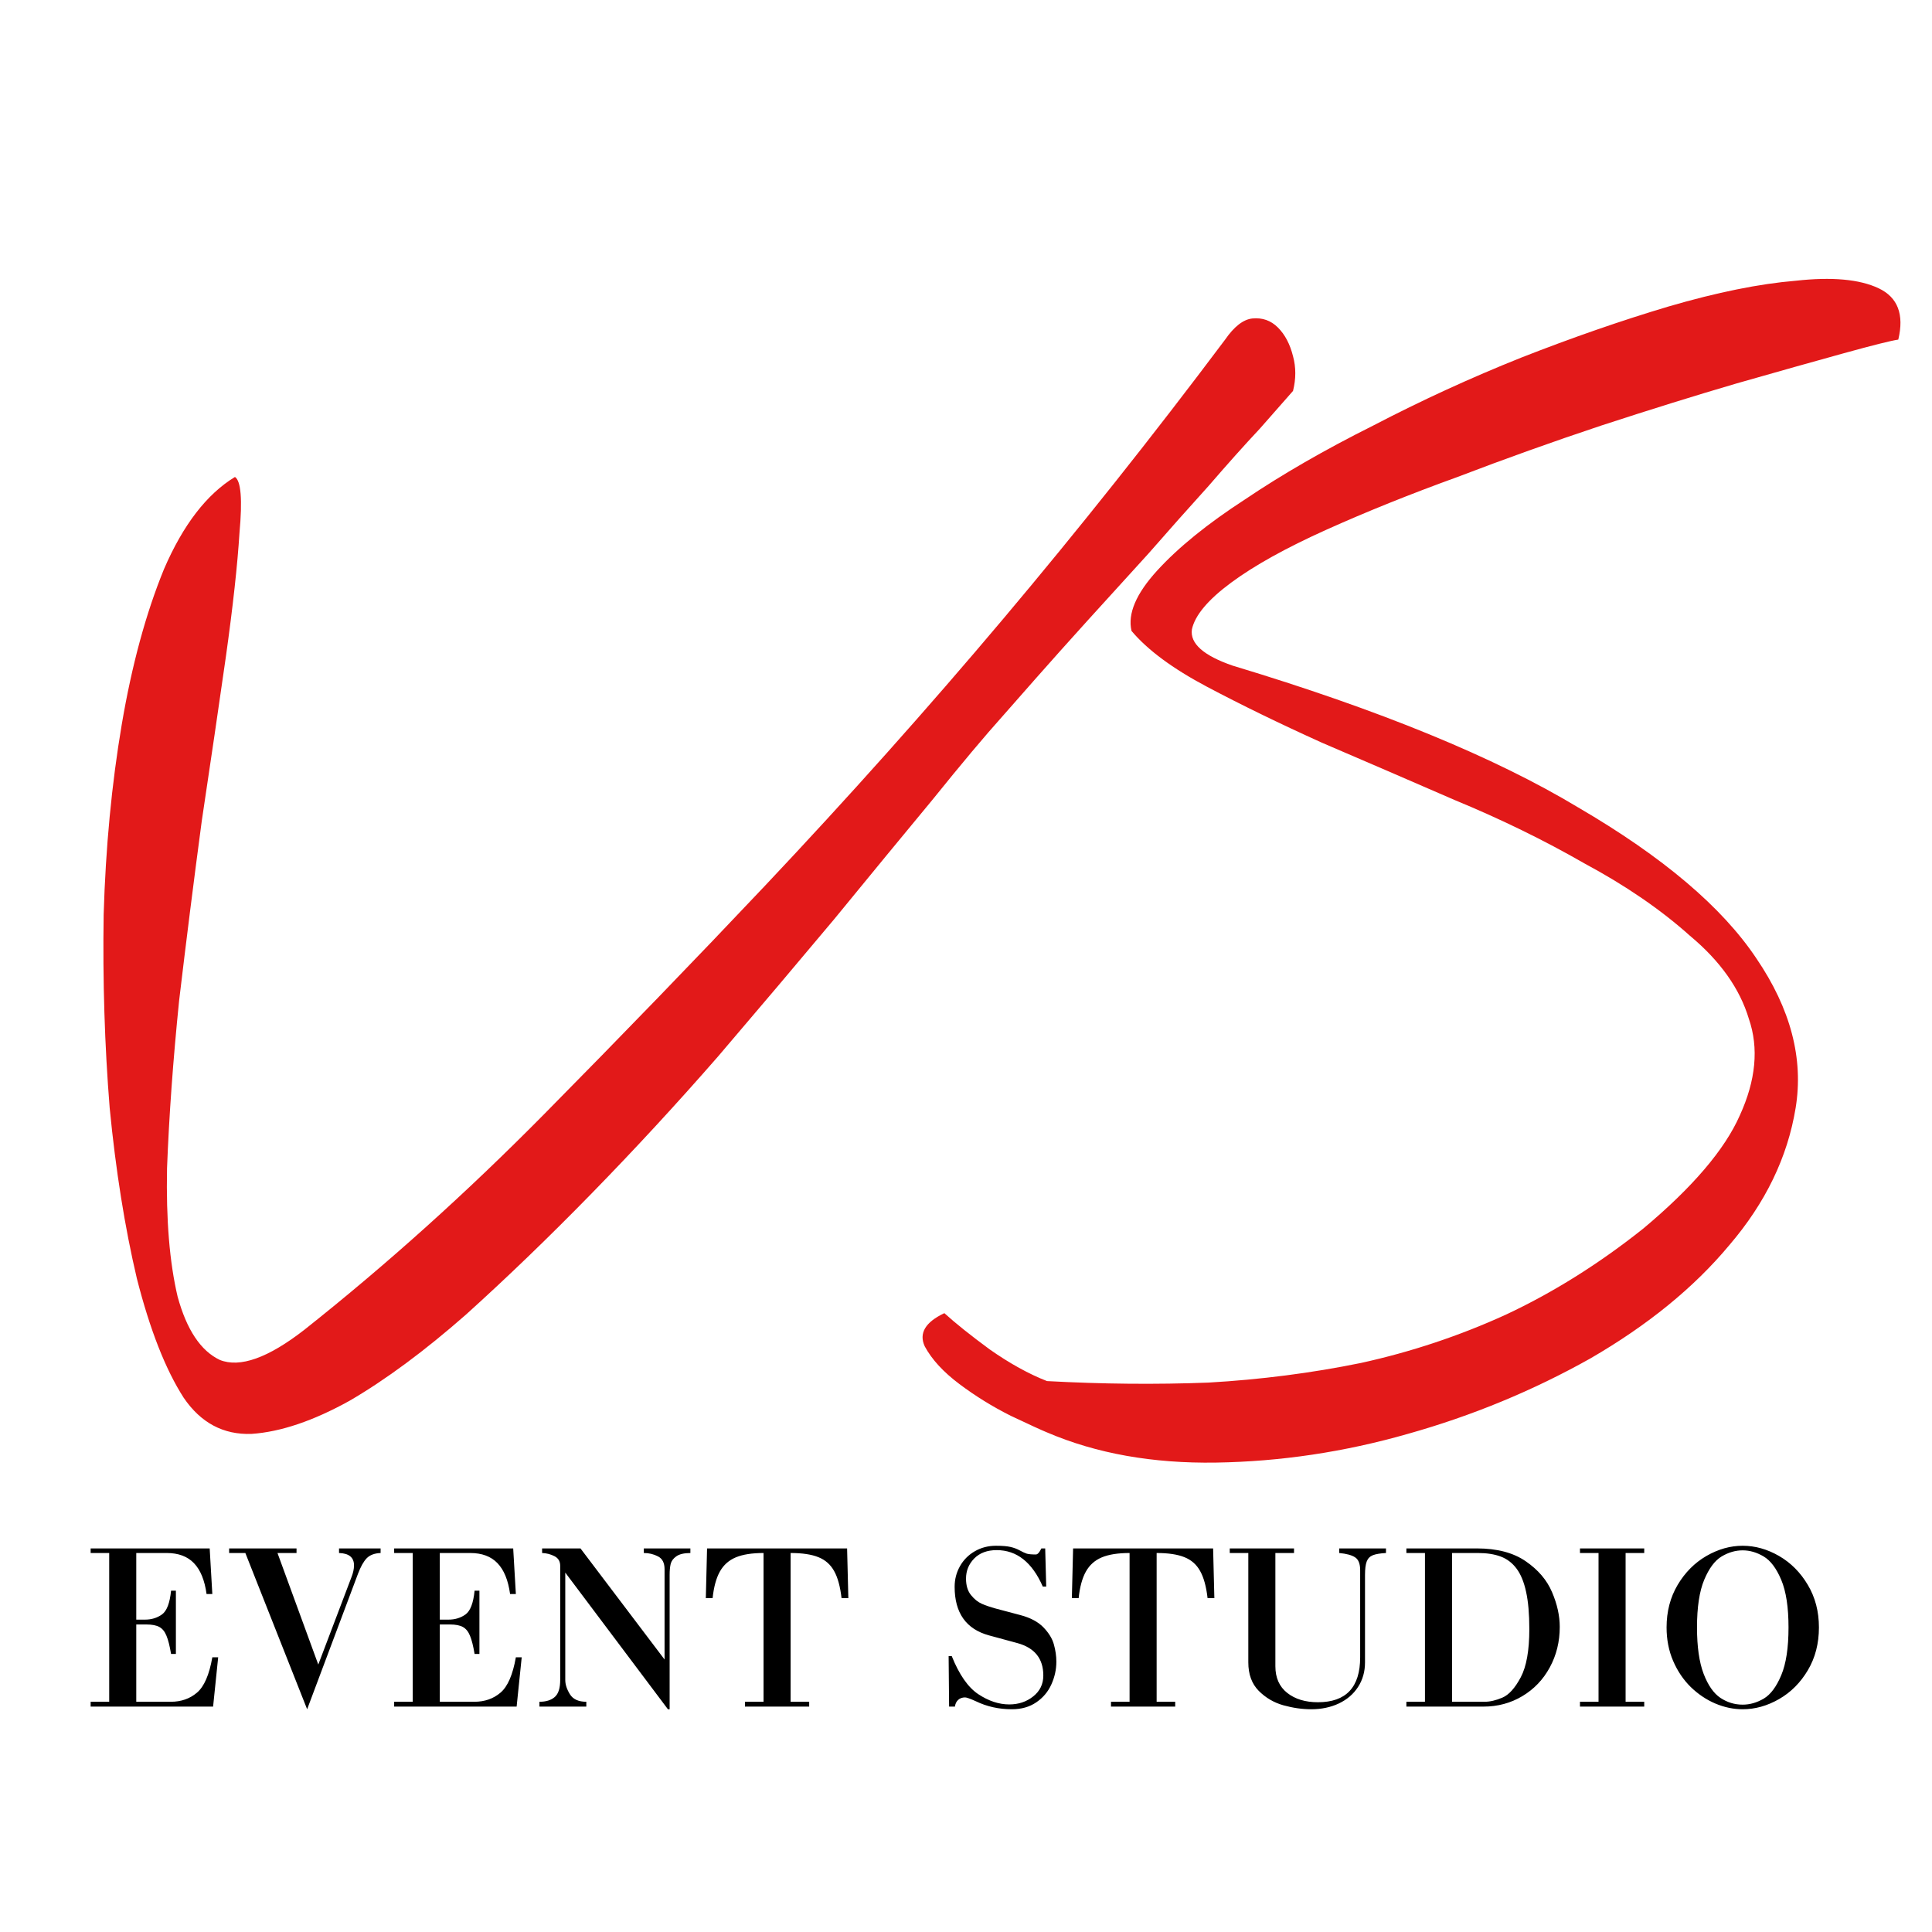 <?xml version="1.0" encoding="UTF-8"?> <svg xmlns="http://www.w3.org/2000/svg" width="120" height="120" viewBox="0 0 120 120" fill="none"><g clip-path="url(#clip0_251_11)"><path d="M11.406 86.812C10.281 85.062 9.312 82.594 8.5 79.406C7.75 76.219 7.188 72.688 6.812 68.812C6.5 64.938 6.375 60.938 6.438 56.812C6.562 52.625 6.938 48.688 7.562 45C8.188 41.312 9.062 38.094 10.188 35.344C11.375 32.594 12.844 30.688 14.594 29.625C14.969 29.875 15.062 31.031 14.875 33.094C14.75 35.094 14.469 37.656 14.031 40.781C13.594 43.844 13.094 47.25 12.531 51C12.031 54.75 11.562 58.469 11.125 62.156C10.75 65.844 10.5 69.312 10.375 72.562C10.312 75.75 10.531 78.406 11.031 80.531C11.594 82.594 12.469 83.906 13.656 84.469C14.906 84.969 16.656 84.344 18.906 82.594C24.031 78.531 29 74.062 33.812 69.188C38.688 64.25 43.25 59.531 47.5 55.031C52.688 49.531 57.625 44 62.312 38.438C67 32.875 71.594 27.094 76.094 21.094C76.656 20.281 77.219 19.844 77.781 19.781C78.406 19.719 78.938 19.906 79.375 20.344C79.812 20.781 80.125 21.375 80.312 22.125C80.5 22.812 80.5 23.531 80.312 24.281C79.875 24.781 79.188 25.562 78.25 26.625C77.312 27.625 76.25 28.812 75.062 30.188C73.875 31.5 72.625 32.906 71.312 34.406C70 35.844 68.75 37.219 67.562 38.531C66.375 39.844 65.312 41.031 64.375 42.094C63.438 43.156 62.75 43.938 62.312 44.438C61.188 45.688 59.719 47.438 57.906 49.688C56.094 51.875 54.062 54.344 51.812 57.094C49.562 59.781 47.156 62.625 44.594 65.625C42.031 68.562 39.406 71.406 36.719 74.156C34.094 76.844 31.5 79.344 28.938 81.656C26.375 83.906 23.969 85.688 21.719 87C19.469 88.25 17.438 88.938 15.625 89.062C13.875 89.125 12.469 88.375 11.406 86.812ZM65.031 88.969C64.719 88.844 63.969 88.5 62.781 87.938C61.656 87.375 60.594 86.719 59.594 85.969C58.594 85.219 57.875 84.438 57.438 83.625C57.062 82.812 57.469 82.125 58.656 81.562C59.344 82.188 60.281 82.938 61.469 83.812C62.719 84.688 63.906 85.344 65.031 85.781C68.469 85.969 71.812 86 75.062 85.875C78.312 85.688 81.469 85.281 84.531 84.656C87.656 83.969 90.656 82.969 93.531 81.656C96.469 80.281 99.312 78.5 102.062 76.312C105.125 73.75 107.125 71.406 108.062 69.281C109.062 67.094 109.25 65.094 108.625 63.281C108.062 61.406 106.844 59.688 104.969 58.125C103.156 56.5 100.969 55 98.406 53.625C95.906 52.188 93.219 50.875 90.344 49.688C87.469 48.438 84.719 47.25 82.094 46.125C79.469 44.938 77.094 43.781 74.969 42.656C72.844 41.531 71.281 40.375 70.281 39.188C70.031 38.125 70.562 36.875 71.875 35.438C73.188 34 75 32.531 77.312 31.031C79.625 29.469 82.281 27.938 85.281 26.438C88.281 24.875 91.344 23.469 94.469 22.219C97.656 20.969 100.719 19.906 103.656 19.031C106.656 18.156 109.281 17.625 111.531 17.438C113.781 17.188 115.5 17.344 116.688 17.906C117.875 18.469 118.281 19.531 117.906 21.094C117.469 21.156 116.344 21.438 114.531 21.938C112.719 22.438 110.5 23.062 107.875 23.812C105.312 24.562 102.5 25.438 99.438 26.438C96.438 27.438 93.469 28.5 90.531 29.625C87.594 30.688 84.875 31.781 82.375 32.906C79.875 34.031 77.906 35.125 76.469 36.188C75.031 37.25 74.219 38.219 74.031 39.094C73.906 39.969 74.75 40.719 76.562 41.344C85.688 44.094 92.844 47.031 98.031 50.156C103.281 53.219 106.969 56.344 109.094 59.531C111.219 62.656 112.031 65.75 111.531 68.812C111.031 71.875 109.656 74.719 107.406 77.344C105.219 79.969 102.344 82.312 98.781 84.375C95.219 86.375 91.438 87.938 87.438 89.062C83.5 90.188 79.531 90.781 75.531 90.844C71.594 90.906 68.094 90.281 65.031 88.969Z" fill="#E21919"></path><path d="M6.783 105.7V96.46H5.63V96.175H13.024L13.188 99.009H12.83C12.712 98.15 12.451 97.51 12.046 97.09C11.643 96.67 11.079 96.46 10.354 96.46H8.464V100.598H9.006C9.409 100.598 9.761 100.491 10.061 100.276C10.361 100.059 10.549 99.567 10.625 98.8H10.925V102.73H10.625C10.542 102.232 10.447 101.854 10.339 101.598C10.234 101.339 10.088 101.159 9.9 101.056C9.712 100.951 9.443 100.899 9.094 100.899H8.464V105.7H10.61C11.252 105.7 11.794 105.51 12.236 105.132C12.681 104.754 12.998 104.022 13.188 102.938H13.551L13.236 106H5.63V105.7H6.783ZM14.232 96.175H18.418V96.46H17.235L19.769 103.389L21.824 97.976C21.934 97.703 21.988 97.453 21.988 97.226C21.988 96.735 21.678 96.48 21.058 96.46V96.175H23.64V96.46C23.262 96.475 22.974 96.584 22.776 96.786C22.581 96.989 22.399 97.315 22.23 97.764L19.077 106.165L15.239 96.46H14.232V96.175ZM25.636 105.7V96.46H24.482V96.175H31.876L32.041 99.009H31.682C31.565 98.15 31.304 97.51 30.898 97.09C30.496 96.67 29.932 96.46 29.206 96.46H27.317V100.598H27.859C28.262 100.598 28.613 100.491 28.914 100.276C29.214 100.059 29.402 99.567 29.477 98.8H29.778V102.73H29.477C29.395 102.232 29.299 101.854 29.192 101.598C29.087 101.339 28.94 101.159 28.752 101.056C28.564 100.951 28.296 100.899 27.947 100.899H27.317V105.7H29.463C30.105 105.7 30.647 105.51 31.089 105.132C31.533 104.754 31.851 104.022 32.041 102.938H32.404L32.089 106H24.482V105.7H25.636ZM41.277 103.074V97.464C41.277 97.075 41.143 96.812 40.874 96.673C40.605 96.531 40.31 96.46 39.988 96.46V96.175H42.881V96.46C42.488 96.463 42.197 96.531 42.009 96.665C41.821 96.797 41.704 96.953 41.658 97.134C41.614 97.315 41.592 97.545 41.592 97.826V106.165H41.486L35.11 97.676V104.348C35.11 104.627 35.206 104.922 35.399 105.235C35.594 105.545 35.934 105.7 36.417 105.7V106H33.506V105.7C33.916 105.7 34.233 105.601 34.458 105.403C34.683 105.205 34.795 104.854 34.795 104.348V97.255C34.795 96.977 34.676 96.778 34.44 96.658C34.203 96.536 33.947 96.47 33.671 96.46V96.175H36.055L41.277 103.074ZM47.425 105.7V96.46C46.708 96.46 46.133 96.55 45.701 96.731C45.269 96.912 44.939 97.206 44.712 97.614C44.485 98.019 44.335 98.57 44.261 99.265H43.84L43.917 96.175H52.615L52.692 99.265H52.27C52.188 98.543 52.034 97.981 51.809 97.581C51.587 97.178 51.262 96.891 50.835 96.72C50.408 96.547 49.831 96.46 49.106 96.46V105.7H50.26V106H46.272V105.7H47.425ZM58.95 106L58.921 102.865H59.115C59.579 104.02 60.129 104.809 60.767 105.231C61.406 105.653 62.046 105.865 62.685 105.865C63.264 105.865 63.761 105.698 64.176 105.366C64.594 105.034 64.802 104.601 64.802 104.066C64.802 103.021 64.266 102.351 63.195 102.056L61.426 101.576C60.005 101.186 59.294 100.18 59.294 98.559C59.294 98.097 59.404 97.671 59.624 97.281C59.844 96.89 60.15 96.581 60.543 96.354C60.939 96.124 61.378 96.01 61.862 96.01C62.255 96.01 62.554 96.034 62.759 96.083C62.966 96.129 63.157 96.2 63.33 96.295C63.506 96.391 63.65 96.458 63.762 96.497C63.877 96.533 64.069 96.552 64.337 96.552C64.447 96.552 64.562 96.426 64.681 96.175H64.919L64.982 98.544H64.769C64.108 97.035 63.153 96.281 61.906 96.281C61.317 96.281 60.852 96.454 60.51 96.801C60.171 97.147 60.001 97.564 60.001 98.05C60.001 98.477 60.104 98.817 60.309 99.071C60.514 99.325 60.737 99.506 60.979 99.613C61.221 99.718 61.51 99.817 61.847 99.91L63.378 100.316C64.005 100.482 64.485 100.739 64.817 101.085C65.149 101.432 65.364 101.786 65.461 102.147C65.561 102.509 65.612 102.863 65.612 103.209C65.612 103.698 65.508 104.17 65.3 104.627C65.095 105.081 64.783 105.451 64.363 105.736C63.943 106.022 63.439 106.165 62.85 106.165C62.045 106.165 61.3 106 60.617 105.67C60.263 105.509 60.038 105.429 59.943 105.429C59.769 105.429 59.627 105.48 59.514 105.583C59.402 105.685 59.335 105.824 59.313 106H58.95ZM70.16 105.7V96.46C69.442 96.46 68.867 96.55 68.435 96.731C68.003 96.912 67.673 97.206 67.446 97.614C67.219 98.019 67.069 98.57 66.996 99.265H66.575L66.652 96.175H75.349L75.426 99.265H75.005C74.922 98.543 74.768 97.981 74.543 97.581C74.321 97.178 73.997 96.891 73.569 96.72C73.142 96.547 72.566 96.46 71.841 96.46V105.7H72.994V106H69.006V105.7H70.16ZM84.783 97.826V103.253C84.783 103.827 84.639 104.336 84.351 104.781C84.065 105.222 83.667 105.564 83.157 105.806C82.649 106.045 82.075 106.165 81.436 106.165C80.881 106.165 80.308 106.083 79.714 105.919C79.124 105.753 78.612 105.453 78.18 105.019C77.75 104.582 77.535 103.993 77.535 103.253V96.46H76.382V96.175H80.374V96.46H79.216V103.495C79.216 104.21 79.462 104.762 79.952 105.15C80.443 105.536 81.078 105.729 81.857 105.729C83.607 105.729 84.482 104.799 84.482 102.938V97.526C84.482 97.133 84.379 96.868 84.171 96.731C83.964 96.592 83.633 96.502 83.179 96.46V96.175H86.086V96.46C85.723 96.48 85.449 96.526 85.266 96.599C85.085 96.673 84.96 96.802 84.889 96.987C84.818 97.173 84.783 97.453 84.783 97.826ZM87.353 96.175H91.733C92.983 96.175 93.994 96.441 94.766 96.973C95.537 97.503 96.082 98.141 96.399 98.888C96.719 99.635 96.879 100.355 96.879 101.049C96.879 101.969 96.672 102.808 96.26 103.565C95.85 104.322 95.281 104.917 94.553 105.352C93.828 105.784 93.024 106 92.14 106H87.353V105.7H88.507V96.46H87.353V96.175ZM90.188 105.7H92.213C92.548 105.7 92.915 105.614 93.315 105.443C93.718 105.272 94.098 104.853 94.454 104.184C94.811 103.512 94.989 102.512 94.989 101.184C94.989 100.249 94.922 99.478 94.788 98.87C94.656 98.26 94.458 97.779 94.194 97.427C93.931 97.075 93.603 96.826 93.213 96.68C92.822 96.533 92.349 96.46 91.792 96.46H90.188V105.7ZM99.288 105.7V96.46H98.135V96.175H102.126V96.46H100.969V105.7H102.126V106H98.135V105.7H99.288ZM103.514 101.082C103.514 100.093 103.744 99.212 104.203 98.438C104.664 97.664 105.26 97.066 105.99 96.643C106.722 96.221 107.472 96.01 108.239 96.01C109.012 96.01 109.766 96.221 110.498 96.643C111.23 97.066 111.826 97.664 112.285 98.438C112.747 99.212 112.977 100.093 112.977 101.082C112.977 102.08 112.748 102.967 112.289 103.74C111.83 104.514 111.233 105.113 110.498 105.535C109.763 105.955 109.01 106.165 108.239 106.165C107.67 106.165 107.104 106.046 106.543 105.81C105.981 105.57 105.471 105.227 105.012 104.781C104.556 104.331 104.192 103.792 103.921 103.162C103.65 102.532 103.514 101.839 103.514 101.082ZM108.239 96.295C107.792 96.295 107.356 96.422 106.931 96.676C106.509 96.93 106.149 97.414 105.851 98.126C105.553 98.839 105.404 99.825 105.404 101.082C105.404 102.283 105.541 103.242 105.814 103.96C106.088 104.676 106.436 105.175 106.858 105.458C107.283 105.739 107.743 105.879 108.239 105.879C108.69 105.879 109.128 105.753 109.553 105.502C109.978 105.248 110.339 104.763 110.637 104.048C110.938 103.333 111.088 102.344 111.088 101.082C111.088 99.829 110.938 98.846 110.637 98.13C110.337 97.415 109.973 96.93 109.546 96.676C109.119 96.422 108.683 96.295 108.239 96.295Z" fill="black"></path></g><defs><clipPath id="clip0_251_11"><rect width="120" height="120" fill="white"></rect></clipPath></defs></svg> 